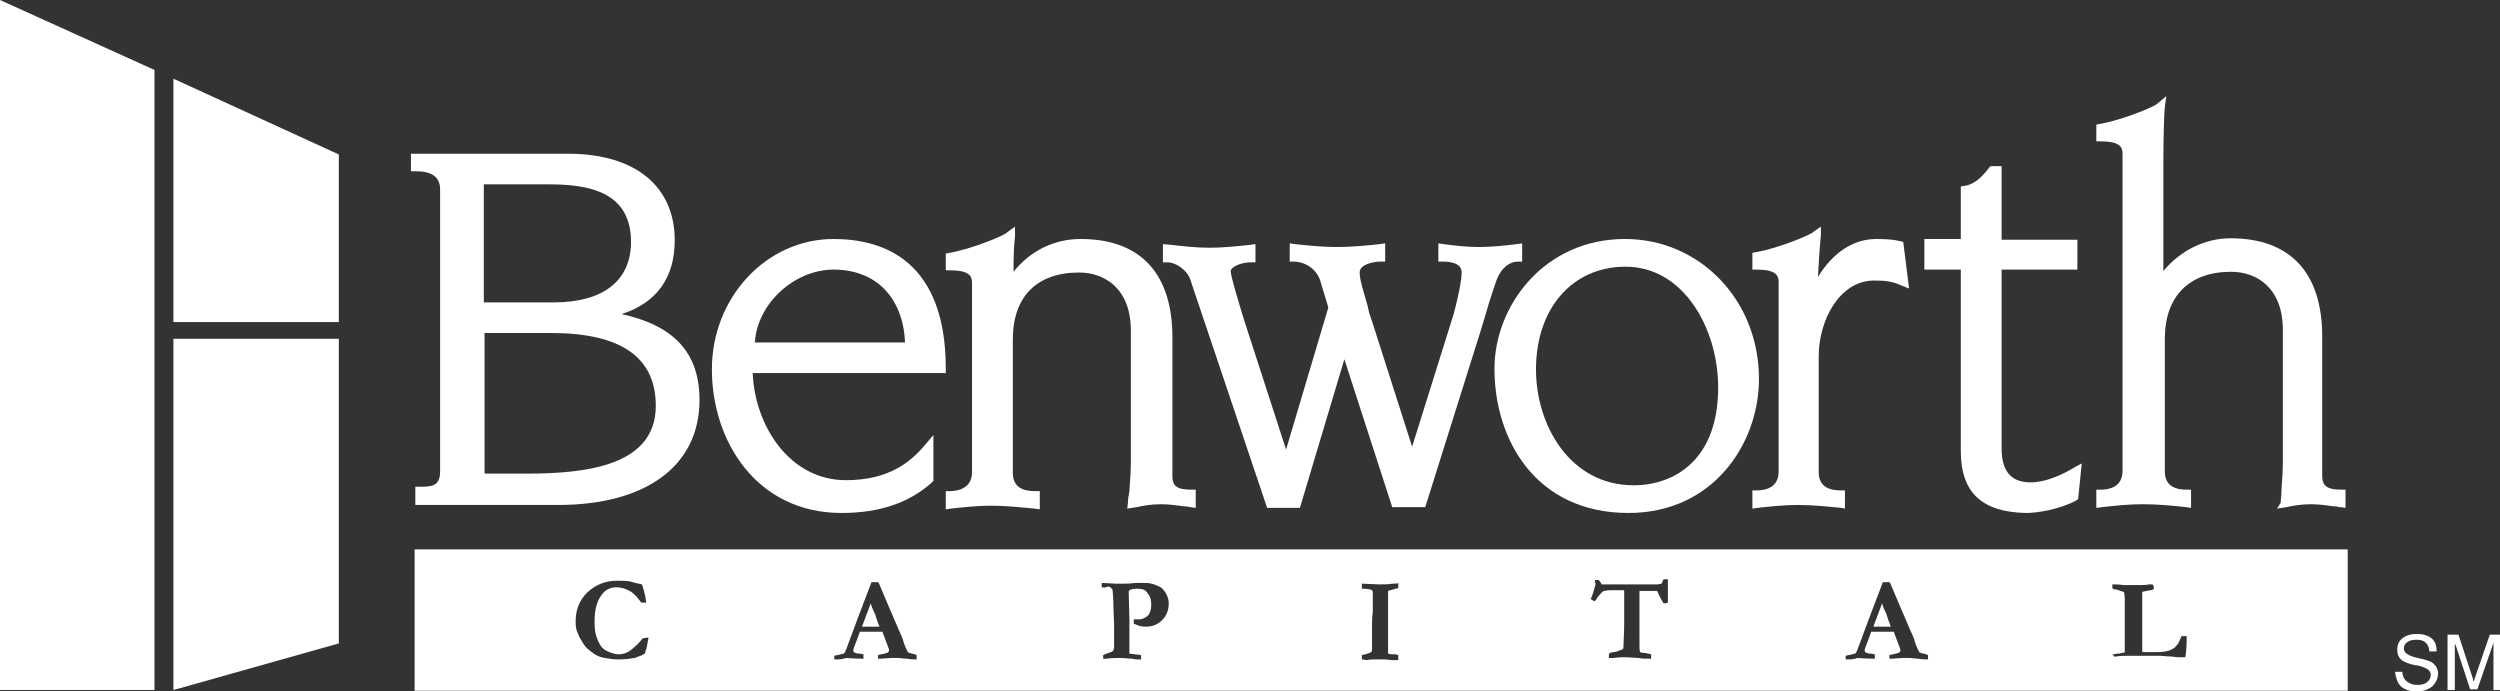 <?xml version="1.0" encoding="utf-8"?>
<!-- Generator: Adobe Illustrator 23.0.6, SVG Export Plug-In . SVG Version: 6.00 Build 0)  -->
<svg version="1.1" id="Layer_1" xmlns="http://www.w3.org/2000/svg" xmlns:xlink="http://www.w3.org/1999/xlink" x="0px" y="0px"
	 viewBox="0 0 343.1 94.9" style="enable-background:new 0 0 343.1 94.9;" xml:space="preserve">
<rect x="0" y="0" width="343.1" height="94.9" fill="#333333" stroke="none"/>
<style type="text/css">
	.st0{fill-rule:evenodd;clip-rule:evenodd;fill:#FFFFFF;}
</style>
<path class="st0" d="M328.7,92.2h1c0,0.5,0.2,1,0.6,1.3c0.4,0.3,0.8,0.5,1.4,0.5c0.6,0,1.1-0.1,1.4-0.4c0.3-0.2,0.5-0.6,0.5-1
	c0-0.6-0.6-1-1.9-1.3c-0.1,0-0.1,0-0.2,0c-1-0.2-1.7-0.5-2-0.8c-0.3-0.3-0.5-0.7-0.5-1.3c0-0.7,0.2-1.2,0.7-1.6
	c0.5-0.4,1.2-0.6,2-0.6c0.8,0,1.5,0.2,2,0.6c0.5,0.4,0.7,1,0.7,1.8l-1,0c0-0.5-0.2-0.9-0.5-1.2c-0.3-0.3-0.7-0.4-1.3-0.4
	c-0.5,0-0.9,0.1-1.2,0.3c-0.3,0.2-0.5,0.5-0.5,0.9c0,0.6,0.6,1,1.9,1.3c0.2,0,0.3,0.1,0.4,0.1l0.1,0c0.8,0.2,1.4,0.4,1.6,0.6
	c0.2,0.2,0.4,0.4,0.5,0.6c0.1,0.2,0.2,0.5,0.2,0.8c0,0.7-0.3,1.3-0.8,1.8c-0.5,0.4-1.2,0.7-2.1,0.7c-0.9,0-1.6-0.2-2.2-0.7
	C329,93.7,328.8,93,328.7,92.2L328.7,92.2z"/>
<path class="st0" d="M336.9,88.2v6.5h-1v-7.6h1.5l1.9,5.8c0.1,0.2,0.1,0.3,0.1,0.4c0,0.1,0,0.2,0.1,0.2c0-0.1,0.1-0.2,0.1-0.3
	c0-0.1,0.1-0.2,0.1-0.3l2-5.8h1.5v7.6h-1v-6.5c0,0.1-0.1,0.2-0.1,0.3c0,0.1-0.1,0.2-0.1,0.3l-2,5.8h-1l-1.9-5.8
	c0-0.1-0.1-0.2-0.1-0.3C336.9,88.4,336.9,88.3,336.9,88.2L336.9,88.2z"/>
<path class="st0" d="M76,41.5c6.8,0,10.6-3,10.6-8.3c0-7-6-7.9-11.3-7.9h-8.9v16.2H76L76,41.5z M72.3,65c8.2,0,17.7-1.1,17.7-9.3
	c0-6.7-4.8-10-14.4-10h-9.1V65H72.3L72.3,65z M57,69.2v-2.4h0.6c1.7,0,2.8-0.1,2.8-2.1V26c0-1.7-1.1-2.5-3.4-2.5h-0.6v-2.4H78
	c9.1,0,14.6,4.4,14.6,11.9c0,5.1-2.5,8.6-7.3,10.1C92.6,44.7,96,48.5,96,54.9c0,9-7.3,14.4-19.4,14.4H57L57,69.2z"/>
<path class="st0" d="M124.2,47c-0.1-3-1.1-5.6-2.9-7.4c-1.7-1.7-4.1-2.6-6.9-2.6c-5.4,0-10.5,4.7-10.8,10H124.2L124.2,47z
	 M115.5,70.4c-11.7,0-17.8-9.9-17.8-19.7c0-9.9,7.5-17.9,16.7-17.9c7,0,15.4,3.1,15.4,17.8v0.6h-26.5c0.3,7.3,5.1,14.7,12.8,14.7
	c5.9,0,8.9-2.5,10.9-4.9l1.1-1.3V66l-0.2,0.2C124.8,69,120.7,70.4,115.5,70.4L115.5,70.4z"/>
<path class="st0" d="M154.8,69l-0.1,0.8l1.3-0.2c0.9-0.2,2-0.4,3.4-0.4c1.2,0,2.3,0.2,3.2,0.3l0.2,0c0.2,0,0.4,0.1,0.6,0.1l0.7,0.1
	v-2.5h-0.6c-2,0-2.6-0.5-2.6-1.9V46.3c0-8.8-4.4-13.5-12.6-13.5c-3.6,0-6.9,1.6-9.2,4.5c0-1.5,0-3.2,0.2-4.9l0-1.3l-1.1,0.8l0,0
	c-0.3,0.4-4.9,2.3-7.9,2.8l-0.5,0.1v2.3h0.6c2.5,0,3,0.7,3,1.7v26c0,2.2-1.9,2.6-3,2.6h-0.6v1.8l0,0.7l0.7-0.1
	c1.8-0.2,3.7-0.4,5.5-0.4c1.9,0,3.9,0.2,6,0.4l0.7,0.1v-2.5H142c-1.4,0-3-0.4-3-2.5V46.6c0-5.9,3.3-9.2,9.1-9.2c3.4,0,7.1,2.1,7.1,8
	v17.8c0,1.3-0.1,2.8-0.2,4.2C154.9,67.9,154.8,68.5,154.8,69L154.8,69z"/>
<path class="st0" d="M191.1,69.7l-6.6-20.4l-6.1,20.4h-4.5l-10.5-31.2c-0.4-1.4-2-2.5-3.2-2.5h-0.6v-2.5l1.1,0.1
	c1.8,0.2,3.5,0.4,5.3,0.4c1.8,0,3.7-0.2,5.6-0.4l0.7-0.1v2.5h-0.6c-1.5,0-2.8,0.7-2.8,1.2c0,0.7,1.1,4.3,1.8,6.6l5.8,17.9l5.8-19.5
	l-1-3.3c-0.5-2.2-2.5-3-3.7-3H177v-2.5l0.7,0.1c1.9,0.2,3.8,0.4,5.7,0.4c2,0,4.2-0.2,6-0.4l0.7-0.1v2.5h-0.6c-1.1,0-2.9,0.4-2.9,1.5
	c0,1,0.5,2.5,1.1,4.6l0.1,0.5c0.1,0.5,0.3,1,0.5,1.6l5.5,17.2l5.7-18.2c0.9-3.4,1.1-5,1.1-5.7c0-1.4-1.8-1.5-2.6-1.5h-0.6v-2.5
	l0.7,0.1c1.5,0.2,3.2,0.4,4.9,0.4c1.7,0,3.5-0.2,5.2-0.4l0.7-0.1v2.5h-0.6c-1,0-2.2,0.7-2.9,2.5c-0.3,0.8-0.6,1.8-1,3
	c-0.3,1.1-0.7,2.3-1.1,3.7l-7.7,24.5H191.1L191.1,69.7z"/>
<path class="st0" d="M223.1,36.6c-7.3,0-12.3,5.7-12.3,14.1c0,7.7,4.7,15.9,13.4,15.9c5.6,0,11.6-3.5,11.6-13.4
	C235.8,45,231,36.6,223.1,36.6L223.1,36.6z M223.5,70.4c11.6,0,17.9-9.5,17.9-18.4c0-10.8-8.1-19.2-18.4-19.2
	c-11.1,0-17.9,9.2-17.9,17.8C205.1,60.4,210.8,70.4,223.5,70.4L223.5,70.4z"/>
<path class="st0" d="M252.7,69.7c-2.1-0.2-4-0.4-6-0.4c-1.8,0-3.7,0.2-5.5,0.4l-0.7,0.1l0-0.7v-1.8h0.6c1.1,0,3-0.3,3-2.6v-26
	c0-0.9-0.4-1.7-3-1.7h-0.6v-2.3l0.5-0.1c3-0.5,7.6-2.4,7.9-2.8l0,0l1-0.7l0,1.2c-0.2,1.9-0.3,3.8-0.4,5.7c2.1-3.4,4.9-5.2,8-5.2
	c1.5,0,2.5,0.1,3.3,0.3l0.4,0.1l0.8,6.4l-1-0.4c-1.3-0.6-2.3-0.7-3.8-0.7c-4.7,0-7.6,5.4-7.6,10.4v15.9c0,2.1,1.6,2.5,3,2.5h0.6v2.5
	L252.7,69.7L252.7,69.7z"/>
<path class="st0" d="M278.1,70.4c-6.1-0.1-9-2.8-9-8.5V37h-5v-4.2h5v-7.2l0.5-0.1c1.1-0.1,2.3-1,3.4-2.5l0.2-0.2h1.5v10.1h10.4V37
	h-10.4v24.5c0,3.2,1.3,4.7,4,4.7c2.1,0,4.4-1.1,5.9-2l1.1-0.6l-0.5,4.9l-0.3,0.2C282.7,69.9,279.6,70.4,278.1,70.4L278.1,70.4
	L278.1,70.4z"/>
<path class="st0" d="M313,69c0-0.4,0.1-0.9,0.1-1.3l0-0.3c0.1-1.4,0.2-2.9,0.2-4.2V45.3c0-5.9-3.7-8-7.1-8c-5.8,0-9.1,3.4-9.1,9.2
	v18.2c0,2.1,1.6,2.5,3,2.5h0.6v2.5l-0.7-0.1c-1.7-0.2-3.9-0.4-6-0.4c-1.8,0-3.7,0.2-5.5,0.4l-0.8,0.1v-2.5h0.6c1.1,0,3-0.3,3-2.6
	V21.1c0-1-0.5-1.7-3-1.7l-0.6,0v-2.3l0.5-0.1c3-0.5,7.6-2.4,7.9-2.8l0,0l1.2-1l-0.2,1.5c-0.1,0.8-0.2,4.5-0.2,7.5v15
	c2.3-2.8,5.7-4.5,9.2-4.5c8.2,0,12.6,4.7,12.6,13.5v19.1c0,1.4,0.7,1.9,2.6,1.9h0.6v2.5l-0.7-0.1c-0.2,0-0.3,0-0.5-0.1l-0.3,0
	c-0.9-0.1-2-0.3-3.2-0.3c-1.4,0-2.5,0.2-3.4,0.4l-1.3,0.2L313,69L313,69z"/>
<polygon class="st0" points="0,0 0,94.7 21.2,94.7 21.2,9.6 "/>
<polygon class="st0" points="44.1,46.5 25.7,46.5 23.8,46.5 23.8,94.7 46.5,88.3 46.5,46.5 "/>
<polygon class="st0" points="46.5,44.2 46.5,21.2 23.8,10.8 23.8,44.2 26.1,44.2 43.7,44.2 "/>
<path class="st0" d="M322.2,94.8H56.9V75.4h265.3V94.8L322.2,94.8z M88.1,80.2c0.1,0.2,0.2,0.6,0.4,1.4c0.1,0.3,0.1,0.7,0.2,1.1H88
	c-0.5-0.7-1-1.3-1.6-1.6c-0.5-0.3-1.2-0.5-1.8-0.5c-0.8,0-1.5,0.3-2,1c-0.7,0.9-1,2.1-1,3.7c0,0.9,0.1,1.6,0.2,1.9
	c0.2,0.6,0.4,1.1,0.7,1.5c0.2,0.3,0.5,0.5,0.9,0.7c0.5,0.2,1,0.4,1.5,0.4c0.6,0,1.2-0.2,1.7-0.6c0.5-0.4,1.1-0.9,1.6-1.6
	c0.2,0,0.5-0.1,0.8-0.1c0,0.2-0.1,0.4-0.1,0.6c0,0.1-0.1,0.4-0.2,1l-0.1,0.2l-0.1,0.4c-0.3,0.2-0.8,0.4-1.4,0.6
	c-0.6,0.1-1.3,0.2-2.2,0.2c-0.7,0-1.3-0.1-1.9-0.2c-0.6-0.1-1.1-0.3-1.5-0.6c-0.6-0.4-1.1-0.8-1.4-1.3c-0.3-0.5-0.6-0.9-0.8-1.5
	C79.1,86.6,79,86,79,85.3c0-1.6,0.5-2.9,1.6-4c1.1-1,2.4-1.6,4-1.6c0.7,0,1.3,0,1.9,0.1C87.1,80,87.6,80.1,88.1,80.2L88.1,80.2z
	 M114.5,90.5l0-0.5c0.1,0,0.3-0.1,0.5-0.1c0.4-0.1,0.7-0.2,0.8-0.2c0.1-0.1,0.2-0.2,0.3-0.5l1.6-4.3l1.9-5c0.2,0,0.3,0,0.5,0h0.4
	l0.1,0.1l1.4,3.3c0.3,0.7,0.6,1.4,0.9,2.1c0.3,0.7,0.5,1.2,0.7,1.6c0.1,0.3,0.3,0.6,0.4,1.1c0.1,0.3,0.2,0.6,0.4,1
	c0.1,0.2,0.2,0.4,0.2,0.4c0.1,0.1,0.3,0.1,0.5,0.2c0.2,0,0.5,0.1,0.7,0.2c0,0.2,0,0.3,0,0.4c0,0,0,0.1,0,0.2c-0.4,0-0.8,0-1.3-0.1
	c-0.5,0-0.9-0.1-1.3-0.1c-0.4,0-0.7,0-0.9,0l-1.4,0.1l-0.4,0c0-0.2,0-0.4,0-0.5l0.9-0.2c0.3-0.1,0.4-0.1,0.5-0.2
	c0.1-0.1,0.1-0.1,0.1-0.2c0-0.1,0-0.1,0-0.2l-0.3-0.8l-0.6-1.6l-3.1,0c-0.1,0.3-0.3,0.9-0.7,1.9c-0.1,0.3-0.2,0.5-0.2,0.6
	c0,0.1,0,0.2,0.1,0.3c0.1,0.1,0.4,0.2,0.7,0.2c0,0,0.2,0,0.6,0.1c0,0.2,0,0.3,0,0.4c0,0.1,0,0.1,0,0.2c-0.3,0-1.1,0-2.4-0.1
	l-0.3,0.1c-0.4,0.1-0.8,0.1-1.1,0.1H114.5L114.5,90.5z M118.3,86c1.3,0,2,0,2.2,0l0.2,0c-0.2-0.5-0.4-1-0.6-1.7
	c-0.3-0.6-0.5-1.1-0.6-1.5L118.3,86L118.3,86z M151.2,80.6l0-0.6l1.9,0.1l0.9,0h0.3c0.3,0,0.8,0,1.5-0.1c0.4,0,0.6,0,0.7,0
	c0.7,0,1.2,0,1.5,0.1c0.5,0.1,0.9,0.3,1.3,0.5c0.3,0.2,0.6,0.6,0.8,1c0.2,0.4,0.3,0.8,0.3,1.2c0,0.9-0.3,1.7-0.9,2.3
	c-0.6,0.6-1.3,0.9-2.2,0.9c-0.3,0-0.6,0-0.9-0.1c-0.3-0.1-0.5-0.2-0.8-0.3c0-0.2,0-0.4,0-0.6c0.1,0,0.2,0,0.3,0c0.1,0,0.2,0,0.3,0
	c0.5,0,0.8-0.1,1.2-0.4c0.4-0.3,0.6-0.9,0.6-1.6c0-0.5-0.1-1-0.3-1.3c-0.2-0.3-0.4-0.6-0.6-0.7c-0.3-0.2-0.7-0.2-1.2-0.2
	c-0.4,0-0.7,0.1-0.9,0.2c0,0.1-0.1,0.1-0.1,0.2l0.1,3.8l0,0.3l0,0.3c0,0.1,0,0.2,0,0.3v0.7l0,1.1l0,1.3c0,0.2,0,0.4,0,0.7l1.6,0.2
	c0,0.1,0,0.2,0,0.3c0,0.1,0,0.2,0,0.3c-0.1,0-0.2,0-0.3,0c-0.2,0-0.5,0-0.9-0.1c-0.5,0-1-0.1-1.6-0.1c-0.7,0-1.3,0-1.9,0.1
	c-0.1,0-0.3,0-0.5,0c0-0.2,0-0.3,0-0.3c0,0,0-0.1,0-0.2l0.5-0.2c0.3-0.1,0.6-0.2,0.9-0.4c0-0.2,0.1-0.3,0.1-0.4c0-0.1,0-0.1,0-0.2
	c0-0.2,0-0.4,0-0.7l0-2.3l-0.1-2.6c0-1.2-0.1-1.9-0.1-2c0-0.2-0.1-0.3-0.2-0.4c-0.1-0.1-0.2-0.2-0.5-0.2
	C151.7,80.7,151.4,80.6,151.2,80.6L151.2,80.6z M186.9,90.5v-0.6c0.1,0,0.3-0.1,0.5-0.1c0.3-0.1,0.6-0.2,0.8-0.3
	c0.1-0.2,0.1-0.4,0.1-0.7l0-1l0-1.8l0-0.4c0-1.1,0.1-1.6,0.1-1.6l0-1.1l0-0.4l0-0.9l0-0.3c0-0.1,0-0.1-0.1-0.3
	c-0.2-0.1-0.6-0.2-1.1-0.2c-0.1,0-0.2,0-0.3,0l0-0.7l2.3,0.1c0.3,0,0.5,0,0.5,0c0.3,0,0.8,0,1.5-0.1c0.4,0,0.6,0,0.7-0.1
	c0,0.1,0,0.2,0,0.3c0,0.1,0,0.2,0,0.4c-0.2,0.1-0.5,0.1-0.7,0.2c-0.3,0.1-0.5,0.1-0.7,0.2c0,0.1,0,0.3,0,0.6c0,0.2,0,0.4,0,0.6
	c0,0.9,0,1.6,0,2.1l0,2.1l0,1.1l0,1.6l0,0.3c0,0,0,0.1,0,0.2c0.3,0.1,0.6,0.1,0.9,0.1c0,0,0.2,0,0.5,0.1c0,0.2,0,0.3,0,0.4
	c0,0.1,0,0.2,0,0.3c-0.1,0-0.1,0-0.2,0c-0.2,0-0.3,0-0.3,0c0,0-0.1,0-0.2,0c-0.1,0-0.4,0-1.1-0.1l-1.4,0c-0.3,0-0.7,0-1.2,0.1
	C187.2,90.5,187,90.5,186.9,90.5L186.9,90.5z M218.9,79.6h0.5c0,0.1,0.1,0.1,0.1,0.1c0.2,0.3,0.3,0.4,0.3,0.5c0.1,0,0.4,0,1.1,0
	c0.4,0,0.8,0,1.1,0l0.2,0l1,0l1.8,0h2.5l0.5-0.1c0.1,0,0.1-0.2,0.2-0.4c0,0,0.1-0.1,0.1-0.2l0.4,0c0.1,0,0.1,0,0.2,0
	c0,0.4,0,0.9,0,1.7l0,0.7l0,0.4c0,0.1,0,0.3,0,0.4c-0.2,0.1-0.4,0.1-0.6,0.1c-0.1-0.2-0.3-0.5-0.5-0.9c-0.2-0.4-0.3-0.6-0.3-0.7
	c-0.1-0.1-0.1-0.1-0.2-0.1c-0.1,0-0.7,0-1.7,0c-0.1,0-0.3,0-0.6,0c0,0.2,0,0.4,0,0.5l0,1.1v2.4l0,2.6l0,1c0,0.4,0,0.6,0.1,0.8
	c0.1,0,0.2,0.1,0.5,0.1c0,0,0.2,0,0.6,0.1c0.2,0,0.3,0.1,0.4,0.1c0,0.2,0,0.3,0,0.4c0,0,0,0.1,0,0.2c-0.1,0-0.2,0-0.3,0
	c-0.6,0-1,0-1.4-0.1c-0.4,0-1.1-0.1-2.1-0.1c-0.2,0-0.6,0-1.4,0.1c-0.3,0-0.5,0-0.6,0c0-0.1,0-0.1,0-0.2l0-0.2v-0.1
	c0.1-0.2,0.3-0.3,0.7-0.3c0.6-0.1,0.9-0.3,1.2-0.4c0.1-0.1,0.1-0.2,0.1-0.4c0-0.6,0.1-1.7,0.1-3.1l0-3c0-0.8,0-1.3,0-1.5
	c0,0,0-0.1-0.1-0.1c0,0-0.1,0-0.1,0c-0.2,0-0.7,0-1.6,0c-0.5,0-0.8,0.1-1,0.1c-0.2,0.1-0.6,0.5-1,1.1c-0.1,0.2-0.2,0.3-0.3,0.3
	c-0.2-0.1-0.4-0.2-0.5-0.3c0.2-0.3,0.4-1,0.7-2.1C218.8,79.9,218.9,79.7,218.9,79.6L218.9,79.6z M253.3,90.5l0-0.5
	c0.1,0,0.3-0.1,0.5-0.1c0.4-0.1,0.7-0.2,0.8-0.2c0.1-0.1,0.2-0.2,0.3-0.5l1.6-4.3l1.9-5c0.2,0,0.3,0,0.5,0h0.4l0.1,0.1l1.4,3.3
	c0.3,0.7,0.6,1.4,0.9,2.1c0.3,0.7,0.5,1.2,0.7,1.6c0.1,0.3,0.3,0.6,0.4,1.1c0.1,0.3,0.2,0.6,0.4,1c0.1,0.2,0.2,0.4,0.2,0.4
	c0.1,0.1,0.3,0.1,0.5,0.2c0.2,0,0.5,0.1,0.7,0.2c0,0.2,0,0.3,0,0.4c0,0,0,0.1,0,0.2c-0.4,0-0.8,0-1.3-0.1c-0.5,0-0.9-0.1-1.3-0.1
	c-0.4,0-0.7,0-0.9,0l-1.4,0.1l-0.4,0c0-0.2,0-0.4,0-0.5l0.9-0.2c0.3-0.1,0.4-0.1,0.5-0.2c0.1-0.1,0.1-0.1,0.1-0.2c0-0.1,0-0.1,0-0.2
	l-0.3-0.8l-0.6-1.6l-3.1,0c-0.1,0.3-0.3,0.9-0.7,1.9c-0.1,0.3-0.2,0.5-0.2,0.6c0,0.1,0,0.2,0.1,0.3c0.1,0.1,0.4,0.2,0.7,0.2
	c0,0,0.2,0,0.6,0.1c0,0.2,0,0.3,0,0.4c0,0.1,0,0.1,0,0.2c-0.3,0-1.1,0-2.4-0.1l-0.3,0.1c-0.4,0.1-0.8,0.1-1.1,0.1H253.3L253.3,90.5z
	 M257.1,86c1.3,0,2,0,2.2,0l0.2,0c-0.2-0.5-0.4-1-0.6-1.7c-0.3-0.6-0.5-1.1-0.6-1.5L257.1,86L257.1,86z M290,89.8
	c0.2,0,0.4-0.1,0.7-0.1c0.3,0,0.5-0.1,0.5-0.1c0.2,0,0.3,0,0.4-0.1c0-0.1,0-0.2,0-0.3l0-1l0-1v-0.7l0-0.8l0-0.8l0-1.8l0-0.8v-0.1
	c0-0.6-0.1-0.9-0.1-0.9c0-0.1-0.2-0.1-0.5-0.2c0,0-0.1-0.1-0.3-0.1c-0.1-0.1-0.3-0.1-0.4-0.1c-0.2,0-0.3-0.1-0.4-0.2
	c0-0.1,0-0.2,0-0.3c0,0,0-0.1,0-0.2c0,0,0.1,0,0.2,0c0.1,0,0.6,0,1.4,0.1l1.2,0l0.9,0c0.4,0,0.8,0,1.4-0.1c0.2,0,0.3,0,0.3,0
	c0.1,0,0.1,0,0.2,0.1c0,0.1,0.1,0.2,0.1,0.3c0,0.1,0,0.2-0.1,0.3c0,0-0.1,0.1-0.4,0.1l-1,0.2c0,0-0.1,0-0.1,0.1c0,0,0,0.1,0,0.1
	l0,0.2l0,0.5V82l0,0.1c0,0,0,0.2,0,0.4c0,0.1,0,0.1,0,0.2c0,0.1,0,0.2,0,0.4c0,0.3,0,0.6,0,0.8c0,0.3,0,0.6,0,1c0,0.1,0,0.3,0,0.5
	l0,3.8c0,0.2,0,0.3,0.1,0.3l0.8,0l0.5,0l0.5,0c0.9,0,1.5-0.1,2-0.3c0.4-0.2,0.6-0.3,0.7-0.5c0.2-0.2,0.3-0.3,0.4-0.5
	c0.1-0.2,0.2-0.5,0.4-0.9h0.3c0.1,0,0.3,0,0.4,0v0.2c0,0.4,0,1.1-0.1,2c0,0.4-0.1,0.6-0.1,0.7c-0.1,0-0.2,0-0.2,0h-0.3l-0.4,0
	c0,0-0.4,0-1-0.1c-0.1,0-0.6,0-1.5-0.1c-0.9,0-1.8,0-2.7,0l-1.6,0c-0.6,0-1.2,0-1.8,0.1h-0.1c0,0-0.1,0-0.2,0c0-0.1,0-0.1,0-0.2
	C289.9,90.1,289.9,89.9,290,89.8z"/>
</svg>
